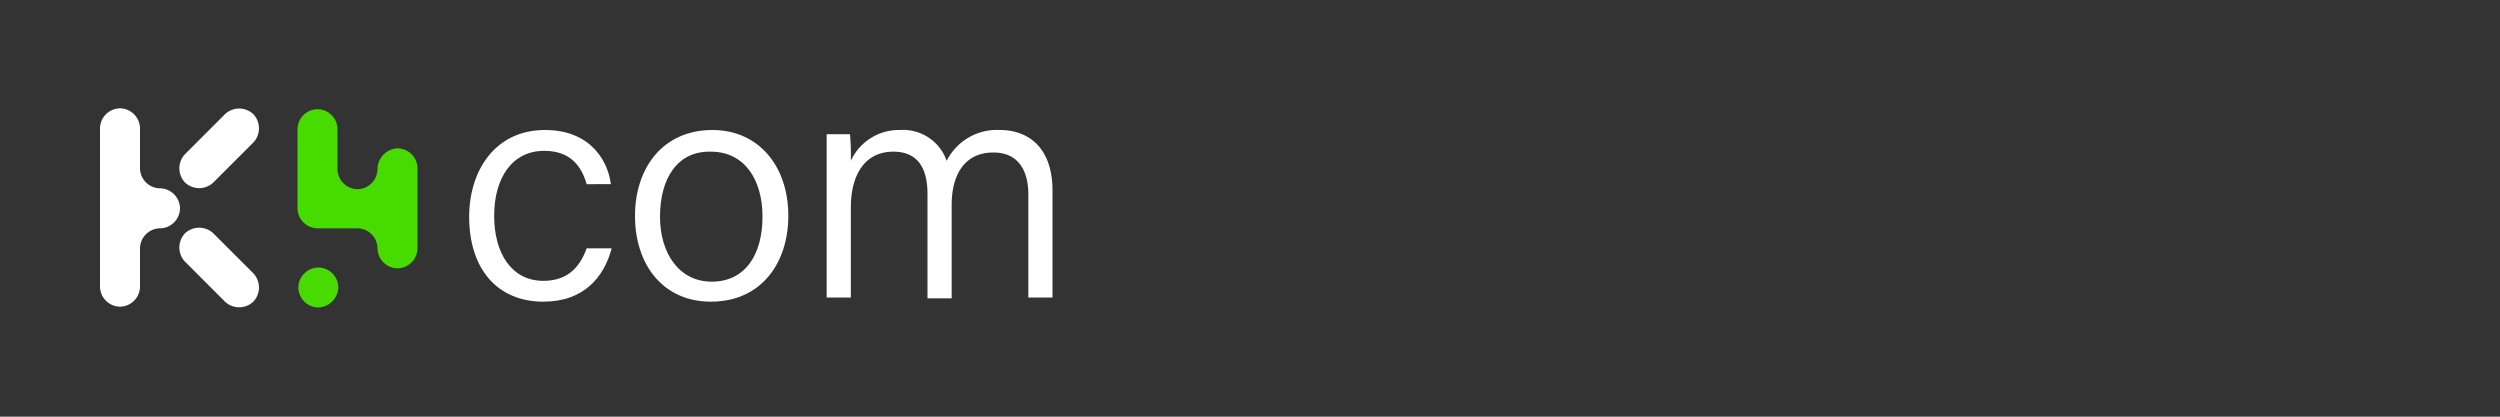 <svg xmlns="http://www.w3.org/2000/svg" width="300" height="50" viewBox="0 0 300 50">
    <rect x="0" y="0" width="300" height="50" fill="#333333" stroke="none"/>
    <g transform="translate(12 13)">
        <rect width="300" height="50" transform="translate(-12 -13)" fill="none" />
        <g transform="translate(0 -6)">
            <g transform="translate(0 -4.4)">
                <path
                    d="M33.3,17.7h0a2.433,2.433,0,0,1-2.4,2.4h0a2.433,2.433,0,0,1-2.4-2.4V12.9a2.433,2.433,0,0,0-2.4-2.4h0a2.433,2.433,0,0,0-2.4,2.4v9.5a2.433,2.433,0,0,0,2.4,2.4h4.8a2.433,2.433,0,0,1,2.4,2.4h0a2.433,2.433,0,0,0,2.4,2.4h0a2.433,2.433,0,0,0,2.4-2.4V17.6a2.433,2.433,0,0,0-2.4-2.4h0A2.523,2.523,0,0,0,33.3,17.7Z"
                    fill="#48db00" />
                <path
                    d="M26.2,34.3h0a2.433,2.433,0,0,1-2.4-2.4h0a2.433,2.433,0,0,1,2.4-2.4h0a2.433,2.433,0,0,1,2.4,2.4h0A2.5,2.5,0,0,1,26.2,34.3Z"
                    fill="#48db00" />
                <path
                    d="M4.8,27.2a2.433,2.433,0,0,1,2.4-2.4h0a2.433,2.433,0,0,0,2.4-2.4h0A2.433,2.433,0,0,0,7.2,20h0a2.433,2.433,0,0,1-2.4-2.4V12.8a2.433,2.433,0,0,0-2.4-2.4h0A2.433,2.433,0,0,0,0,12.8v19a2.433,2.433,0,0,0,2.4,2.4h0a2.433,2.433,0,0,0,2.4-2.4Z"
                    fill="#fff" />
                <path
                    d="M13.6,19.3a2.477,2.477,0,0,1-3.4,0h0a2.477,2.477,0,0,1,0-3.4L15,11.1a2.477,2.477,0,0,1,3.4,0h0a2.477,2.477,0,0,1,0,3.4Z"
                    fill="#fff" />
                <path
                    d="M15,33.6a2.477,2.477,0,0,0,3.4,0h0a2.477,2.477,0,0,0,0-3.4l-4.8-4.8a2.477,2.477,0,0,0-3.4,0h0a2.477,2.477,0,0,0,0,3.4Z"
                    fill="#fff" />
            </g>
            <g transform="translate(0 -4.4)">
                <path
                    d="M61.4,27.2c-.9,3.4-3.3,6.4-8.2,6.4-5.5,0-8.9-3.9-8.9-10.2,0-5.5,3.1-10.4,9.1-10.4,5.6,0,7.6,3.9,7.9,6.5H58.4c-.6-2.1-1.9-4-5.1-4-3.8,0-6,3.2-6,7.8,0,4.5,2.1,7.8,5.9,7.8,2.7,0,4.3-1.4,5.2-3.9Z"
                    fill="#fff" />
                <path
                    d="M82.6,23.3c0,5.6-3.2,10.3-9.3,10.3-5.7,0-9.1-4.4-9.1-10.3,0-5.7,3.3-10.3,9.3-10.3C79,13,82.6,17.3,82.6,23.3Zm-15.4.1c0,4.4,2.3,7.8,6.2,7.8,4,0,6.1-3.2,6.1-7.8,0-4.5-2.2-7.8-6.2-7.8C69.3,15.5,67.2,18.8,67.2,23.4Z"
                    fill="#fff" />
                <path
                    d="M87.2,18.6V13.5H90a29.187,29.187,0,0,1,.1,3.2A6.344,6.344,0,0,1,96,13a5.529,5.529,0,0,1,5.6,3.7A6.753,6.753,0,0,1,108,13c3.2,0,6.3,1.9,6.3,7.3V33.1h-2.9V20.7c0-2.4-.9-5-4.2-5-3.4,0-5,2.6-5,6.3V33.2H99.3V20.7c0-2.6-.8-5.1-4.1-5.1-3.5,0-5.1,2.9-5.1,6.7V33.1H87.2S87.2,18.6,87.2,18.6Z"
                    fill="#fff" />
            </g>
        </g>
    </g>
</svg>